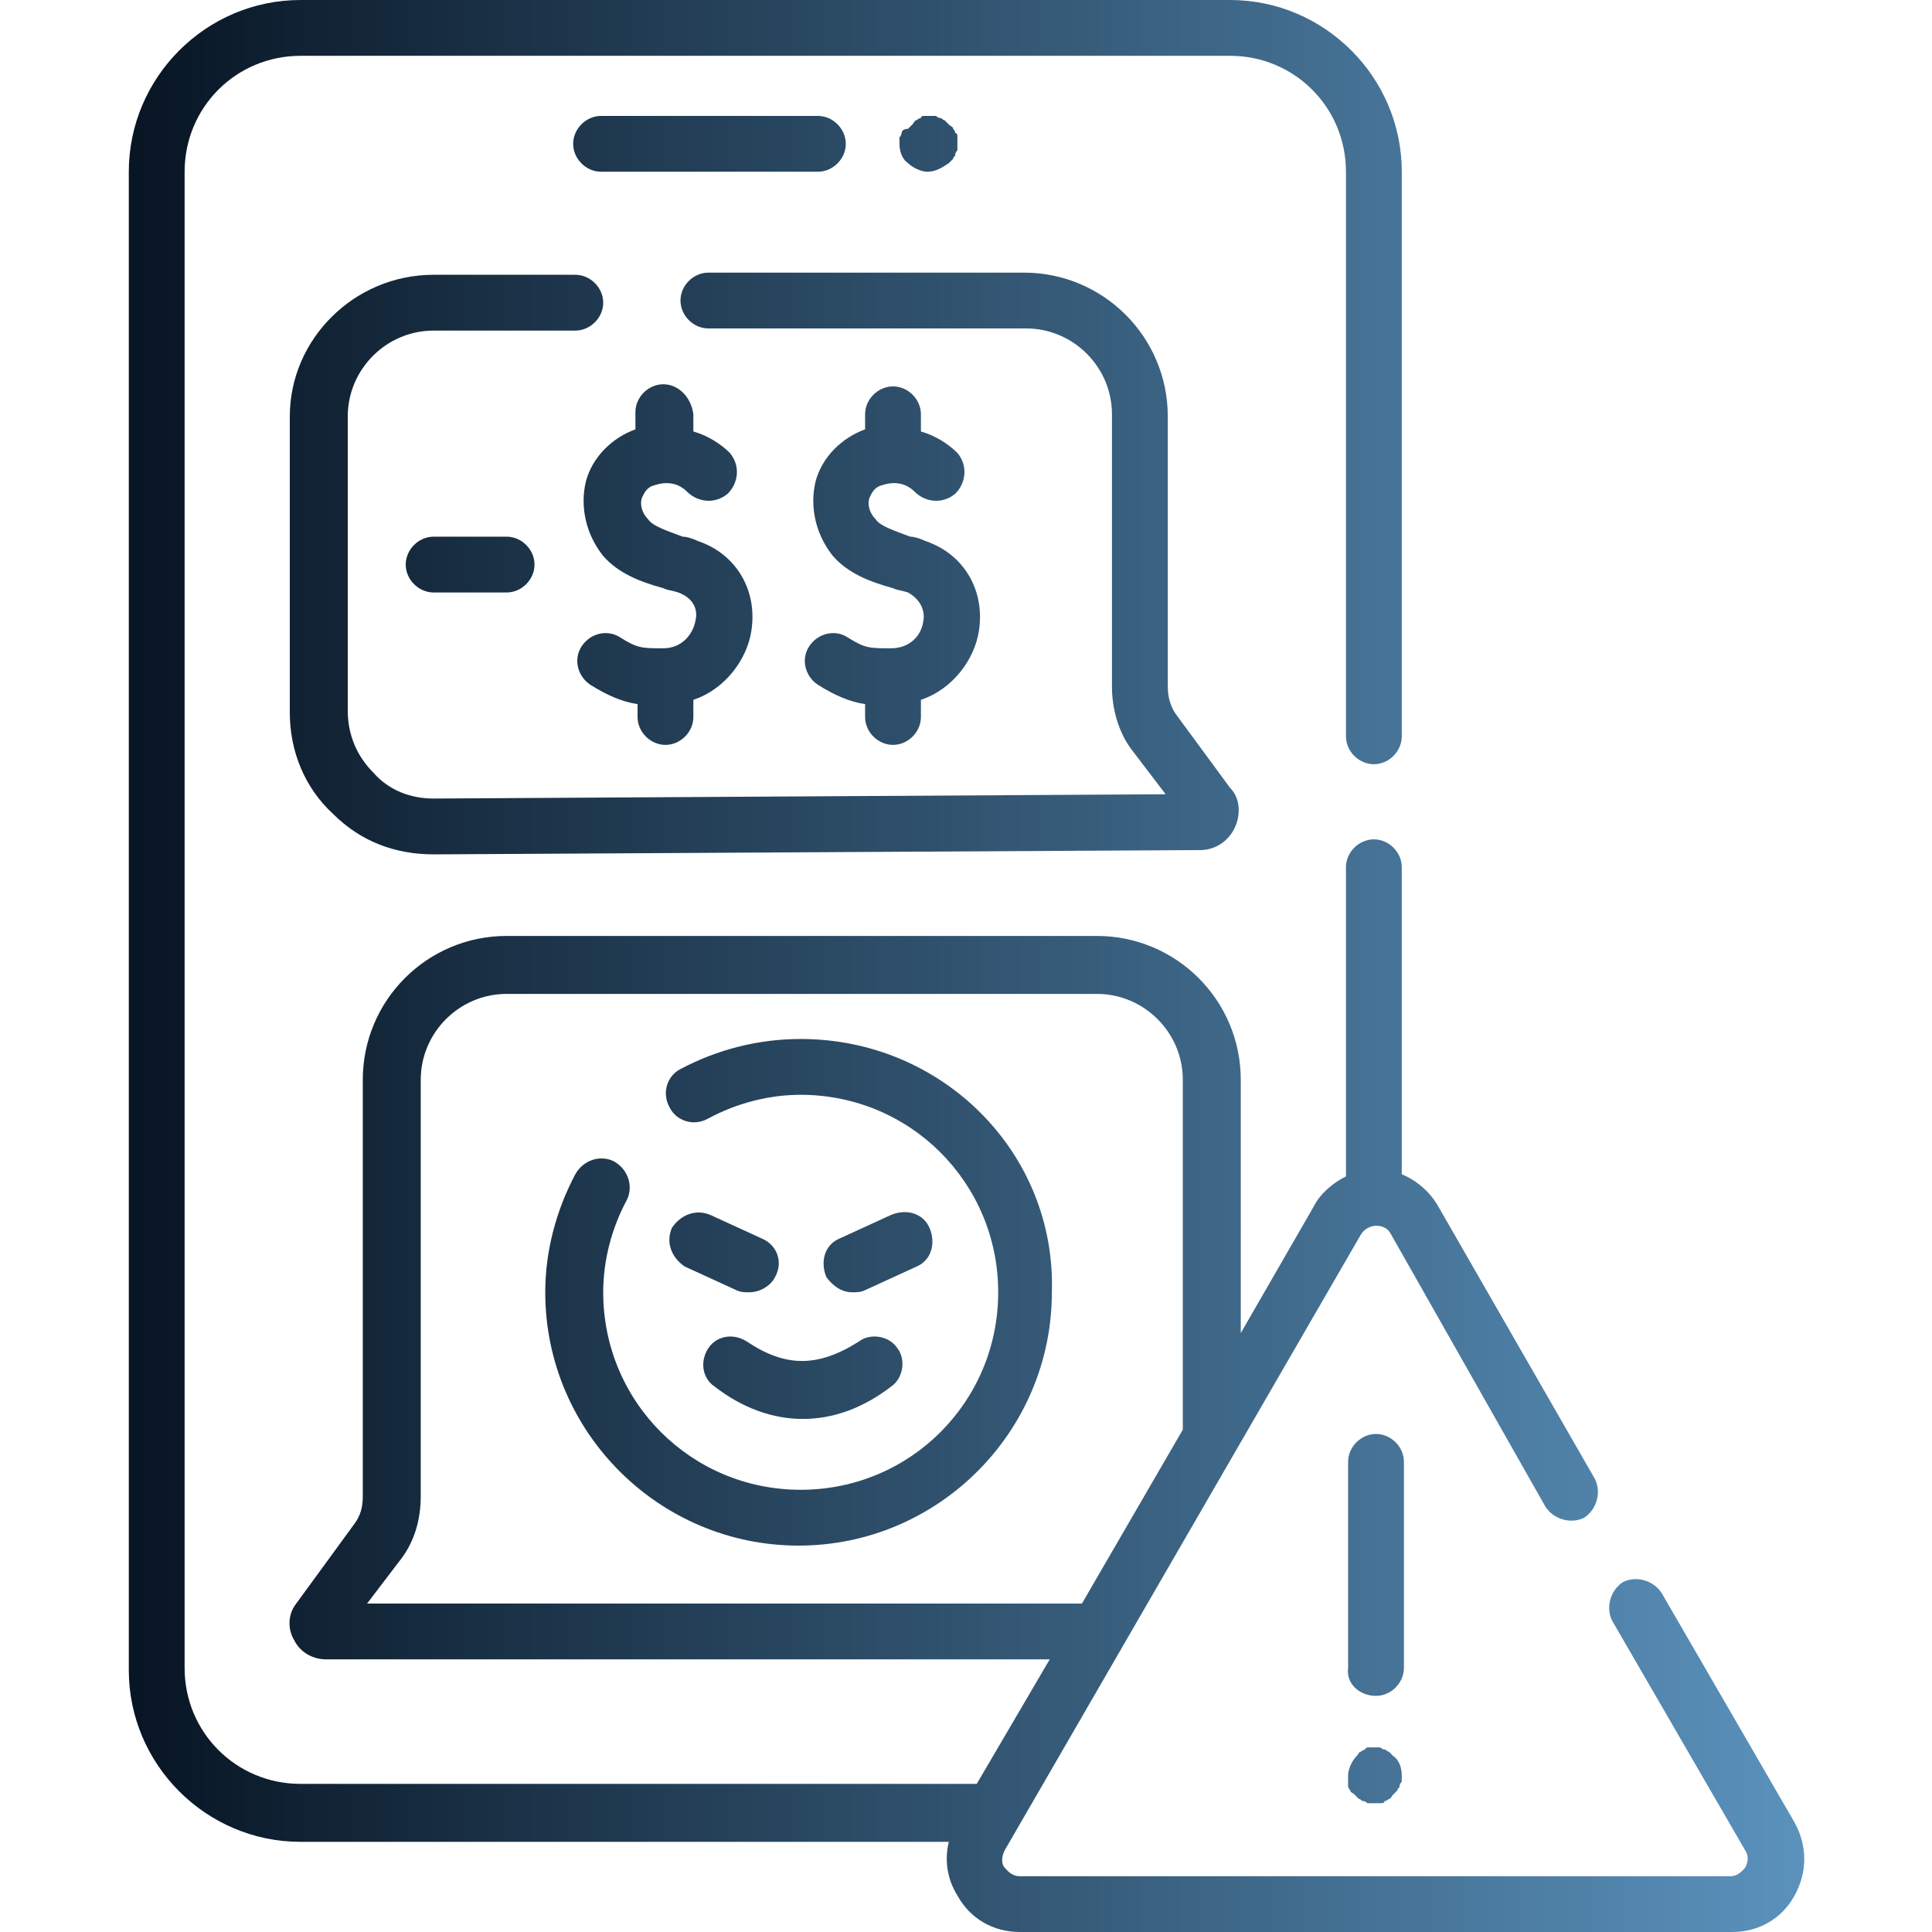 <?xml version="1.0" encoding="utf-8"?>
<!-- Generator: Adobe Illustrator 25.3.1, SVG Export Plug-In . SVG Version: 6.00 Build 0)  -->
<svg version="1.1" id="Capa_1" xmlns="http://www.w3.org/2000/svg" xmlns:xlink="http://www.w3.org/1999/xlink" x="0px" y="0px"
	 viewBox="0 0 90 90" style="enable-background:new 0 0 90 90;" xml:space="preserve">
<style type="text/css">
	.st0{fill:url(#SVGID_1_);}
	.st1{fill:url(#SVGID_2_);}
	.st2{fill:url(#SVGID_3_);}
	.st3{fill:url(#SVGID_4_);}
	.st4{fill:url(#SVGID_5_);}
	.st5{fill:url(#SVGID_6_);}
	.st6{fill:url(#SVGID_7_);}
	.st7{fill:url(#SVGID_8_);}
	.st8{fill:url(#SVGID_9_);}
	.st9{fill:url(#SVGID_10_);}
	.st10{fill:url(#SVGID_11_);}
	.st11{fill:url(#SVGID_12_);}
	.st12{fill:url(#SVGID_13_);}
</style>
<g>
	<linearGradient id="SVGID_1_" gradientUnits="userSpaceOnUse" x1="1.741" y1="6.662" x2="88.292" y2="6.662">
		<stop  offset="0" style="stop-color:#030E1B"/>
		<stop  offset="1" style="stop-color:#5F99C5"/>
	</linearGradient>
	<path class="st0" d="M39.4,6.7c0-0.7-0.6-1.3-1.3-1.3H28c-0.7,0-1.3,0.6-1.3,1.3S27.3,8,28,8h10.1C38.8,8,39.4,7.4,39.4,6.7z"/>
	<linearGradient id="SVGID_2_" gradientUnits="userSpaceOnUse" x1="1.741" y1="6.662" x2="88.292" y2="6.662">
		<stop  offset="0" style="stop-color:#030E1B"/>
		<stop  offset="1" style="stop-color:#5F99C5"/>
	</linearGradient>
	<path class="st1" d="M44.2,7.6c0.1-0.1,0.1-0.1,0.2-0.2c0-0.1,0.1-0.1,0.1-0.2c0-0.1,0.1-0.2,0.1-0.2c0-0.1,0-0.2,0-0.3
		c0-0.1,0-0.2,0-0.3c0-0.1,0-0.2-0.1-0.2c0-0.1-0.1-0.2-0.1-0.2c0-0.1-0.1-0.1-0.2-0.2C44.1,5.7,44,5.6,44,5.6
		c-0.1,0-0.1-0.1-0.2-0.1c-0.1,0-0.2-0.1-0.2-0.1c-0.2,0-0.3,0-0.5,0c-0.1,0-0.2,0-0.2,0.1c-0.1,0-0.2,0.1-0.2,0.1
		c-0.1,0-0.1,0.1-0.2,0.2c-0.1,0.1-0.1,0.1-0.2,0.2C42.1,6,42,6.1,42,6.2c0,0.1-0.1,0.2-0.1,0.2c0,0.1,0,0.2,0,0.3
		c0,0.3,0.1,0.7,0.4,0.9C42.5,7.8,42.9,8,43.2,8C43.6,8,43.9,7.8,44.2,7.6z"/>
	<linearGradient id="SVGID_3_" gradientUnits="userSpaceOnUse" x1="1.741" y1="26.331" x2="88.292" y2="26.331">
		<stop  offset="0" style="stop-color:#030E1B"/>
		<stop  offset="1" style="stop-color:#5F99C5"/>
	</linearGradient>
	<path class="st2" d="M13.5,19.4v13.8c0,1.8,0.7,3.5,2,4.7c1.3,1.3,2.9,1.9,4.7,1.9c0,0,0,0,0,0l35.7-0.2c0.7,0,1.3-0.4,1.6-1
		c0.3-0.6,0.3-1.4-0.2-1.9l-2.5-3.4c-0.3-0.4-0.4-0.9-0.4-1.3V19.4c0-3.7-3-6.7-6.7-6.7H33c-0.7,0-1.3,0.6-1.3,1.3s0.6,1.3,1.3,1.3
		h14.8c2.2,0,4,1.8,4,4v12.7c0,1,0.3,2.1,0.9,2.9l1.6,2.1l-34.1,0.2c0,0,0,0,0,0c-1.1,0-2.1-0.4-2.8-1.2c-0.8-0.8-1.2-1.8-1.2-2.9
		V19.4c0-2.2,1.8-4,4-4h6.6c0.7,0,1.3-0.6,1.3-1.3s-0.6-1.3-1.3-1.3h-6.6C16.5,12.8,13.5,15.8,13.5,19.4z"/>
	<linearGradient id="SVGID_4_" gradientUnits="userSpaceOnUse" x1="1.741" y1="26.331" x2="88.292" y2="26.331">
		<stop  offset="0" style="stop-color:#030E1B"/>
		<stop  offset="1" style="stop-color:#5F99C5"/>
	</linearGradient>
	<path class="st3" d="M30.9,17.9c-0.7,0-1.3,0.6-1.3,1.3V20c-1.1,0.4-2,1.3-2.3,2.4c-0.3,1.2,0,2.5,0.8,3.5c0.7,0.8,1.7,1.2,2.8,1.5
		c0.2,0.1,0.4,0.1,0.7,0.2c0.8,0.3,0.9,0.9,0.8,1.3c-0.1,0.6-0.6,1.3-1.5,1.3c-1,0-1.2,0-2-0.5c-0.6-0.4-1.4-0.2-1.8,0.4
		c-0.4,0.6-0.2,1.4,0.4,1.8c0.8,0.5,1.5,0.8,2.2,0.9v0.6c0,0.7,0.6,1.3,1.3,1.3s1.3-0.6,1.3-1.3v-0.8c1.5-0.5,2.5-1.9,2.7-3.2
		c0.3-1.9-0.7-3.6-2.5-4.2c-0.2-0.1-0.5-0.2-0.7-0.2c-0.8-0.3-1.4-0.5-1.6-0.8c-0.3-0.3-0.4-0.7-0.3-1c0.1-0.2,0.2-0.5,0.6-0.6
		c0.9-0.3,1.4,0.2,1.5,0.3c0.5,0.5,1.3,0.6,1.9,0.1c0.5-0.5,0.6-1.3,0.1-1.9c-0.4-0.4-1-0.8-1.7-1v-0.8
		C32.2,18.5,31.6,17.9,30.9,17.9z"/>
	<linearGradient id="SVGID_5_" gradientUnits="userSpaceOnUse" x1="1.741" y1="26.331" x2="88.292" y2="26.331">
		<stop  offset="0" style="stop-color:#030E1B"/>
		<stop  offset="1" style="stop-color:#5F99C5"/>
	</linearGradient>
	<path class="st4" d="M41.5,30.2c-1,0-1.2,0-2-0.5c-0.6-0.4-1.4-0.2-1.8,0.4c-0.4,0.6-0.2,1.4,0.4,1.8c0.8,0.5,1.5,0.8,2.2,0.9v0.6
		c0,0.7,0.6,1.3,1.3,1.3c0.7,0,1.3-0.6,1.3-1.3v-0.8c1.5-0.5,2.5-1.9,2.7-3.2c0.3-1.9-0.7-3.6-2.5-4.2c-0.2-0.1-0.5-0.2-0.7-0.2
		c-0.8-0.3-1.4-0.5-1.6-0.8c-0.3-0.3-0.4-0.7-0.3-1c0.1-0.2,0.2-0.5,0.6-0.6c0.9-0.3,1.4,0.2,1.5,0.3c0.5,0.5,1.3,0.6,1.9,0.1
		c0.5-0.5,0.6-1.3,0.1-1.9c-0.4-0.4-1-0.8-1.7-1v-0.8c0-0.7-0.6-1.3-1.3-1.3c-0.7,0-1.3,0.6-1.3,1.3V20c-1.1,0.4-2,1.3-2.3,2.4
		c-0.3,1.2,0,2.5,0.8,3.5c0.7,0.8,1.7,1.2,2.8,1.5c0.2,0.1,0.4,0.1,0.7,0.2C43,28,43.1,28.6,43,29C42.9,29.6,42.4,30.2,41.5,30.2z"
		/>
	<linearGradient id="SVGID_6_" gradientUnits="userSpaceOnUse" x1="1.741" y1="26.331" x2="88.292" y2="26.331">
		<stop  offset="0" style="stop-color:#030E1B"/>
		<stop  offset="1" style="stop-color:#5F99C5"/>
	</linearGradient>
	<path class="st5" d="M20.2,25c-0.7,0-1.3,0.6-1.3,1.3s0.6,1.3,1.3,1.3h3.4c0.7,0,1.3-0.6,1.3-1.3S24.3,25,23.6,25H20.2z"/>
	<linearGradient id="SVGID_7_" gradientUnits="userSpaceOnUse" x1="1.741" y1="60.229" x2="88.292" y2="60.229">
		<stop  offset="0" style="stop-color:#030E1B"/>
		<stop  offset="1" style="stop-color:#5F99C5"/>
	</linearGradient>
	<path class="st6" d="M37.3,48.4c-2,0-3.9,0.5-5.6,1.4c-0.6,0.3-0.9,1.1-0.5,1.8c0.3,0.6,1.1,0.9,1.8,0.5c1.3-0.7,2.8-1.1,4.3-1.1
		c5.1,0,9.2,4.1,9.2,9.2c0,5.1-4.1,9.2-9.2,9.2c-5.1,0-9.2-4.1-9.2-9.2c0-1.5,0.4-3,1.1-4.3c0.3-0.6,0.1-1.4-0.6-1.8
		c-0.6-0.3-1.4-0.1-1.8,0.6c-0.9,1.7-1.4,3.6-1.4,5.5c0,6.5,5.3,11.8,11.8,11.8c6.5,0,11.8-5.3,11.8-11.8
		C49.2,53.7,43.9,48.4,37.3,48.4z"/>
	<linearGradient id="SVGID_8_" gradientUnits="userSpaceOnUse" x1="1.741" y1="58.319" x2="88.292" y2="58.319">
		<stop  offset="0" style="stop-color:#030E1B"/>
		<stop  offset="1" style="stop-color:#5F99C5"/>
	</linearGradient>
	<path class="st7" d="M39.7,60.2c0.2,0,0.4,0,0.6-0.1l2.4-1.1c0.7-0.3,0.9-1.1,0.6-1.8c-0.3-0.7-1.1-0.9-1.8-0.6l-2.4,1.1
		c-0.7,0.3-0.9,1.1-0.6,1.8C38.8,59.9,39.2,60.2,39.7,60.2z"/>
	<linearGradient id="SVGID_9_" gradientUnits="userSpaceOnUse" x1="1.741" y1="58.319" x2="88.292" y2="58.319">
		<stop  offset="0" style="stop-color:#030E1B"/>
		<stop  offset="1" style="stop-color:#5F99C5"/>
	</linearGradient>
	<path class="st8" d="M35.5,57.7l-2.4-1.1c-0.7-0.3-1.4,0-1.8,0.6c-0.3,0.7,0,1.4,0.6,1.8l2.4,1.1c0.2,0.1,0.4,0.1,0.6,0.1
		c0.5,0,1-0.3,1.2-0.7C36.5,58.8,36.2,58,35.5,57.7z"/>
	<linearGradient id="SVGID_10_" gradientUnits="userSpaceOnUse" x1="1.741" y1="64.138" x2="88.292" y2="64.138">
		<stop  offset="0" style="stop-color:#030E1B"/>
		<stop  offset="1" style="stop-color:#5F99C5"/>
	</linearGradient>
	<path class="st9" d="M34.8,62.5c-0.6-0.4-1.4-0.3-1.8,0.3c-0.4,0.6-0.3,1.4,0.3,1.8c1.3,1,2.7,1.5,4.1,1.5c1.4,0,2.8-0.5,4.1-1.5
		c0.6-0.4,0.7-1.3,0.3-1.8c-0.4-0.6-1.3-0.7-1.8-0.3C38.1,63.7,36.6,63.7,34.8,62.5z"/>
	<linearGradient id="SVGID_11_" gradientUnits="userSpaceOnUse" x1="1.741" y1="45" x2="88.292" y2="45">
		<stop  offset="0" style="stop-color:#030E1B"/>
		<stop  offset="1" style="stop-color:#5F99C5"/>
	</linearGradient>
	<path class="st10" d="M83.6,84.9l-6.2-10.7c-0.4-0.6-1.2-0.8-1.8-0.5c-0.6,0.4-0.8,1.2-0.5,1.8l6.2,10.7c0.2,0.3,0.1,0.6,0,0.8
		c-0.1,0.1-0.3,0.4-0.7,0.4H47.5c-0.4,0-0.6-0.3-0.7-0.4c-0.1-0.1-0.2-0.4,0-0.8l16.6-28.7c0.2-0.3,0.5-0.4,0.7-0.4c0,0,0,0,0,0
		c0.1,0,0.5,0,0.7,0.4L72,70.2c0.4,0.6,1.2,0.8,1.8,0.5c0.6-0.4,0.8-1.2,0.5-1.8L67,56.2c-0.4-0.7-1-1.2-1.7-1.5V40.4
		c0-0.7-0.6-1.3-1.3-1.3c-0.7,0-1.3,0.6-1.3,1.3v14.4c-0.6,0.3-1.2,0.8-1.5,1.4l-3.4,5.9V50.3c0-3.7-3-6.7-6.7-6.7H23.6
		c-3.7,0-6.7,3-6.7,6.7v19.4c0,0.5-0.1,0.9-0.4,1.3l-2.7,3.7c-0.4,0.5-0.4,1.2-0.1,1.7c0.3,0.6,0.9,0.9,1.5,0.9h33.7l-3.4,5.8H14
		c-3,0-5.4-2.4-5.4-5.4V8c0-3,2.4-5.4,5.4-5.4h43.3c3,0,5.4,2.4,5.4,5.4v26.3c0,0.7,0.6,1.3,1.3,1.3c0.7,0,1.3-0.6,1.3-1.3V8
		c0-4.4-3.6-8-8-8H14C9.6,0,6,3.6,6,8v69.8c0,4.4,3.6,8,8,8h30.2c-0.2,0.8-0.1,1.7,0.4,2.5c0.6,1.1,1.7,1.7,2.9,1.7h33.2
		c1.2,0,2.3-0.6,2.9-1.7C84.2,87.2,84.2,86,83.6,84.9z M17.1,74.7l1.6-2.1c0.6-0.8,0.9-1.8,0.9-2.9V50.3c0-2.2,1.8-4,4-4h27.5
		c2.2,0,4,1.8,4,4v16.3l-4.7,8.1H17.1z"/>
	<linearGradient id="SVGID_12_" gradientUnits="userSpaceOnUse" x1="1.741" y1="72.867" x2="88.292" y2="72.867">
		<stop  offset="0" style="stop-color:#030E1B"/>
		<stop  offset="1" style="stop-color:#5F99C5"/>
	</linearGradient>
	<path class="st11" d="M64.1,79c0.7,0,1.3-0.6,1.3-1.3v-9.6c0-0.7-0.6-1.3-1.3-1.3s-1.3,0.6-1.3,1.3v9.6C62.7,78.4,63.3,79,64.1,79z
		"/>
	<linearGradient id="SVGID_13_" gradientUnits="userSpaceOnUse" x1="1.741" y1="82.741" x2="88.292" y2="82.741">
		<stop  offset="0" style="stop-color:#030E1B"/>
		<stop  offset="1" style="stop-color:#5F99C5"/>
	</linearGradient>
	<path class="st12" d="M62.8,83.2c0,0.1,0.1,0.2,0.1,0.2c0,0.1,0.1,0.1,0.2,0.2c0.1,0.1,0.1,0.1,0.2,0.2c0.1,0,0.1,0.1,0.2,0.1
		c0.1,0,0.2,0.1,0.2,0.1c0.1,0,0.2,0,0.3,0c0.1,0,0.2,0,0.3,0c0.1,0,0.2,0,0.2-0.1c0.1,0,0.2-0.1,0.2-0.1c0.1,0,0.1-0.1,0.2-0.2
		c0.1-0.1,0.1-0.1,0.2-0.2c0-0.1,0.1-0.1,0.1-0.2c0-0.1,0.1-0.2,0.1-0.2c0-0.1,0-0.2,0-0.3c0-0.3-0.1-0.7-0.4-0.9
		c-0.1-0.1-0.1-0.1-0.2-0.2c-0.1,0-0.1-0.1-0.2-0.1c-0.1,0-0.2-0.1-0.2-0.1c-0.2,0-0.3,0-0.5,0c-0.1,0-0.2,0-0.2,0.1
		c-0.1,0-0.2,0.1-0.2,0.1c-0.1,0-0.1,0.1-0.2,0.2c-0.2,0.2-0.4,0.6-0.4,0.9c0,0.1,0,0.2,0,0.3C62.8,83.1,62.8,83.2,62.8,83.2z"/>
</g>
</svg>
